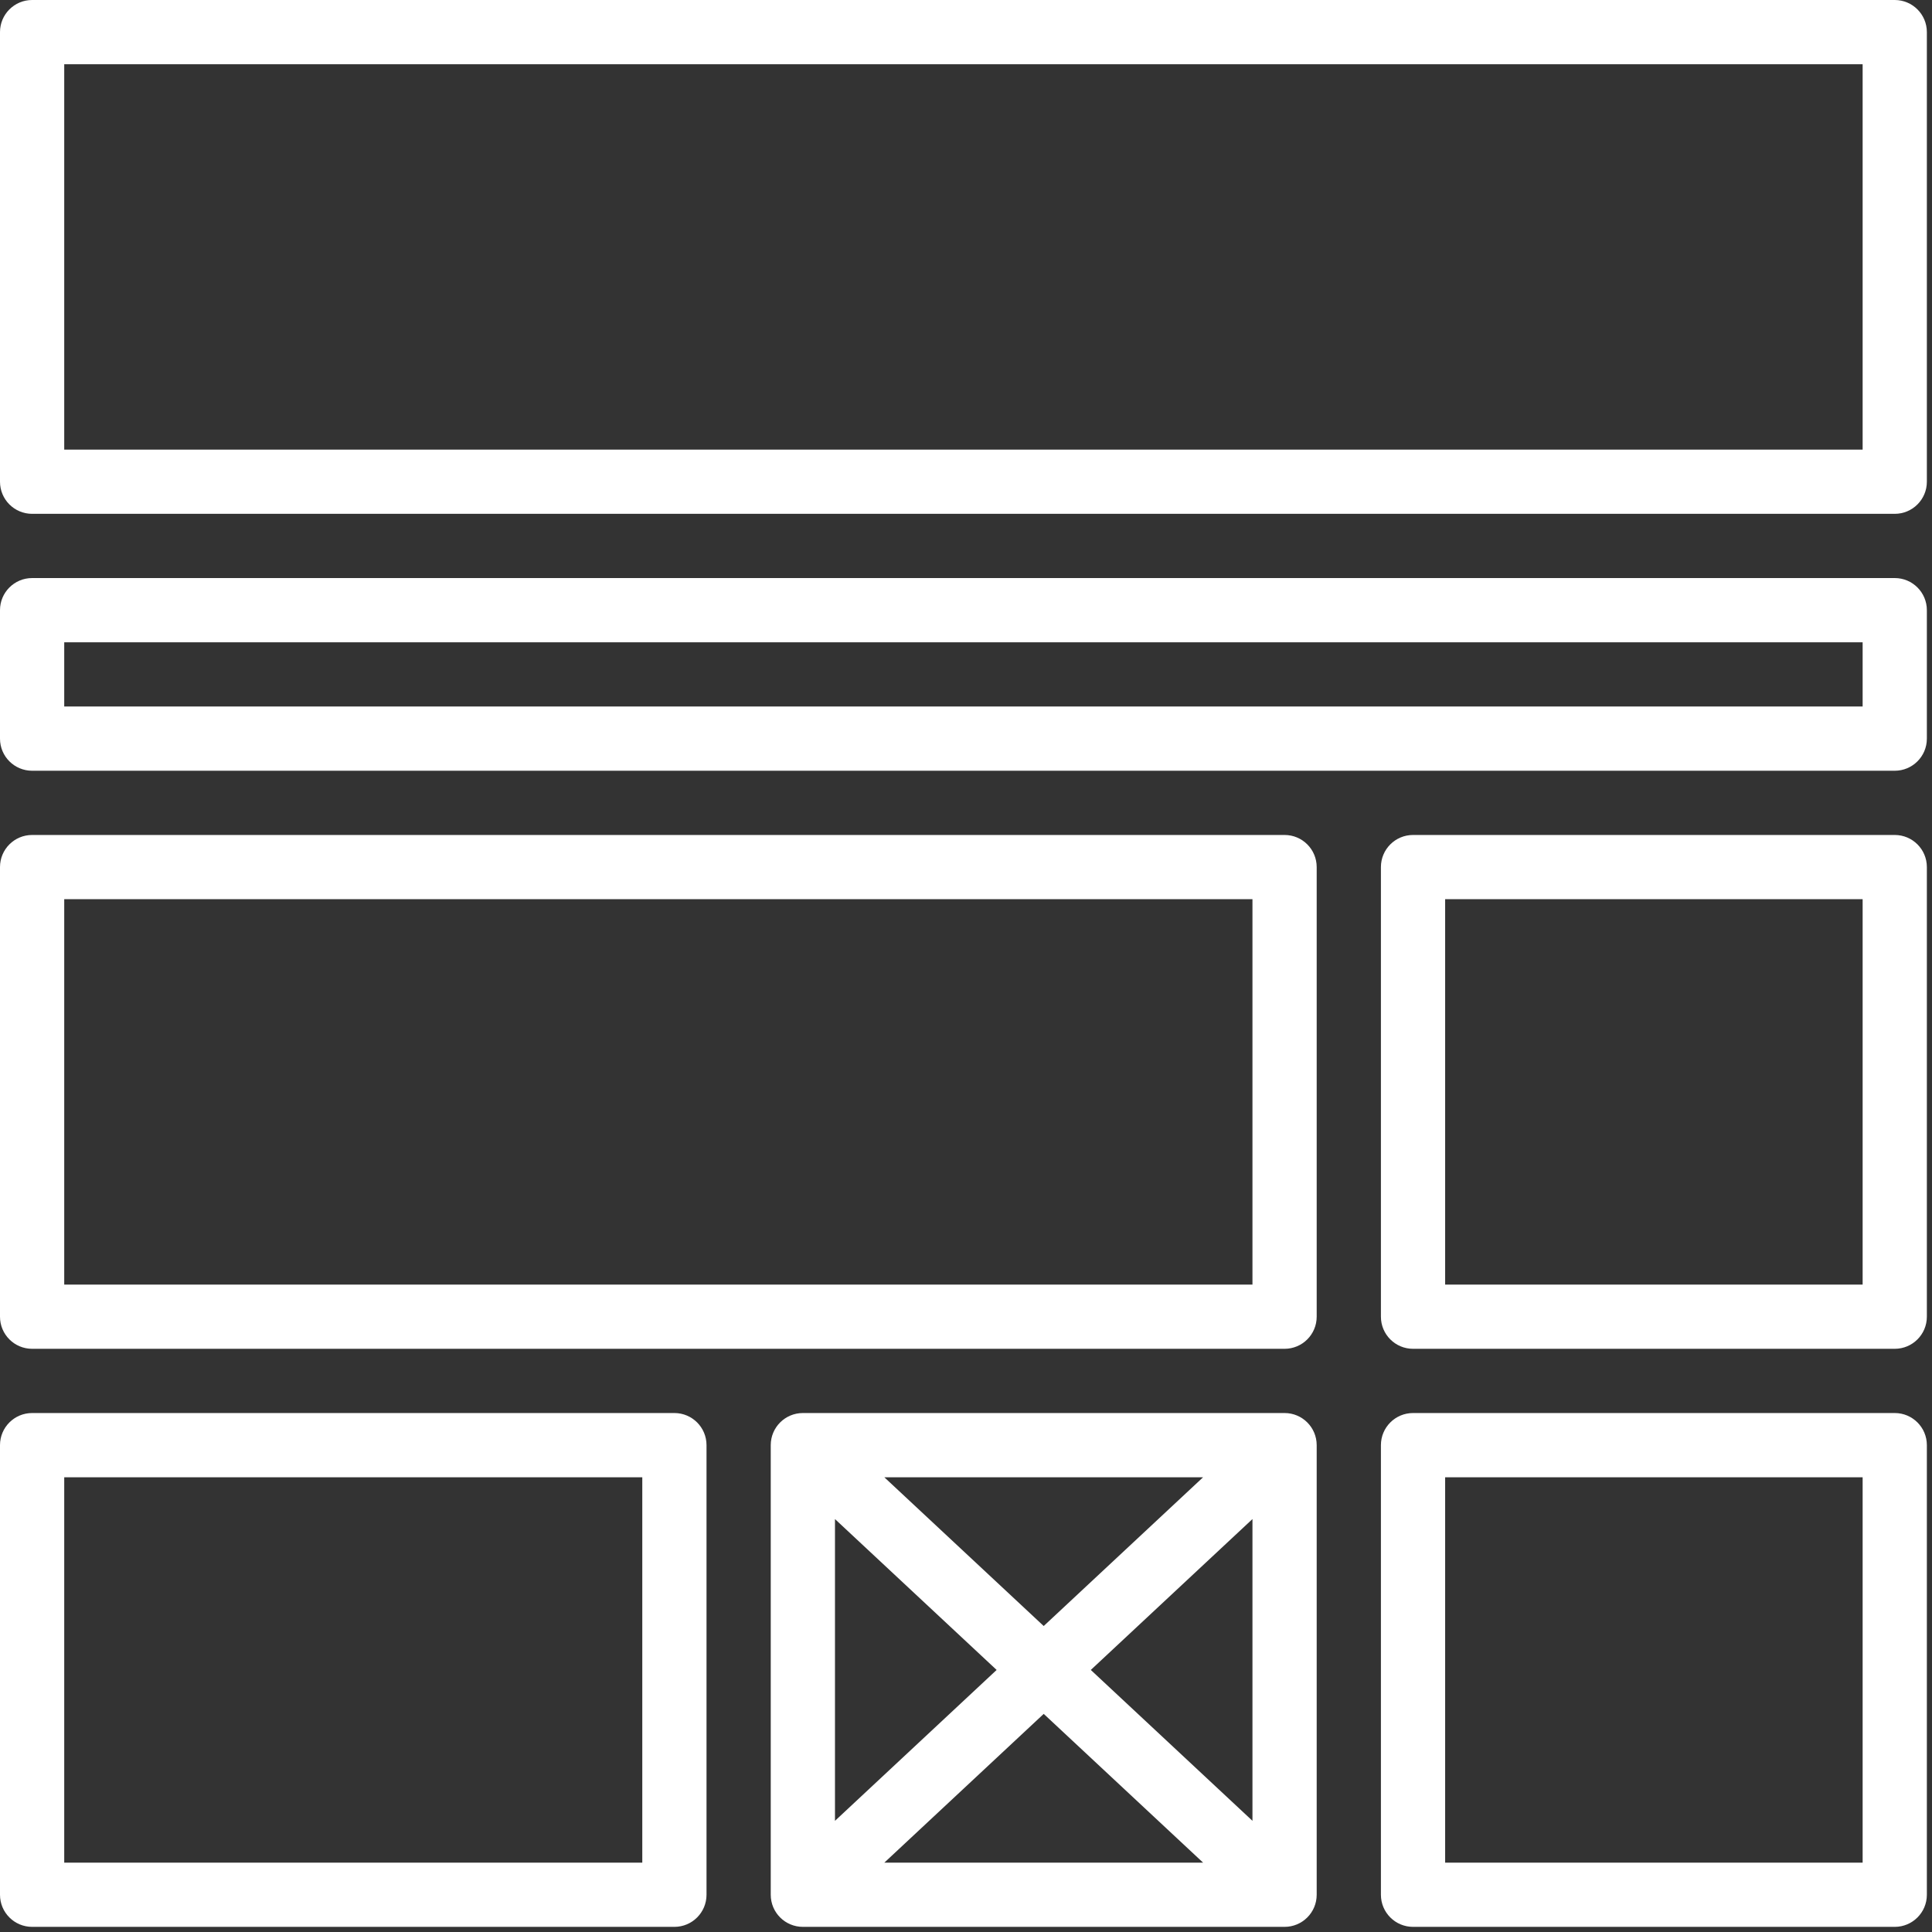 <svg width="188" height="188" viewBox="0 0 188 188" fill="none" xmlns="http://www.w3.org/2000/svg">
<rect x="0" y="0" width="188" height="188" fill="#333333" stroke="none"/>
<path d="M184.375 0H3.125C1.4 0 0 1.397 0 3.125V46.875C0 48.603 1.4 50 3.125 50H184.375C186.1 50 187.5 48.603 187.5 46.875V3.125C187.5 1.397 186.1 0 184.375 0ZM181.25 43.75H6.25V6.25H181.25V43.75Z" fill="white"/>
<path d="M3.125 131.25H125C126.725 131.25 128.125 129.853 128.125 128.125V84.375C128.125 82.647 126.725 81.25 125 81.25H3.125C1.4 81.25 0 82.647 0 84.375V128.125C0 129.853 1.4 131.25 3.125 131.25ZM6.25 87.5H121.875V125H6.25V87.5Z" fill="white"/>
<path d="M184.375 81.25H137.5C135.775 81.25 134.375 82.647 134.375 84.375V128.125C134.375 129.853 135.775 131.25 137.5 131.25H184.375C186.1 131.25 187.5 129.853 187.5 128.125V84.375C187.5 82.647 186.1 81.25 184.375 81.25ZM181.25 125H140.625V87.5H181.25V125Z" fill="white"/>
<path d="M184.375 137.5H137.5C135.775 137.5 134.375 138.897 134.375 140.625V184.375C134.375 186.103 135.775 187.5 137.5 187.5H184.375C186.1 187.5 187.5 186.103 187.5 184.375V140.625C187.5 138.897 186.1 137.5 184.375 137.5ZM181.25 181.25H140.625V143.75H181.25V181.25Z" fill="white"/>
<path d="M125 137.5H78.125C76.4 137.5 75 138.897 75 140.625V184.375C75 186.103 76.4 187.5 78.125 187.5H125C126.725 187.5 128.125 186.103 128.125 184.375V140.625C128.125 138.897 126.725 137.5 125 137.5ZM96.981 162.5L81.25 177.184V147.819L96.981 162.5ZM86.053 143.75H117.072L101.562 158.225L86.053 143.75ZM101.562 166.775L117.072 181.25H86.053L101.562 166.775ZM106.144 162.5L121.875 147.816V177.181L106.144 162.5Z" fill="white"/>
<path d="M3.125 187.5H65.625C67.35 187.5 68.75 186.103 68.75 184.375V140.625C68.75 138.897 67.35 137.5 65.625 137.5H3.125C1.4 137.5 0 138.897 0 140.625V184.375C0 186.103 1.4 187.5 3.125 187.5ZM6.25 143.75H62.5V181.25H6.25V143.75Z" fill="white"/>
<path d="M184.375 56.25H3.125C1.4 56.25 0 57.647 0 59.375V71.875C0 73.603 1.4 75 3.125 75H184.375C186.1 75 187.5 73.603 187.5 71.875V59.375C187.5 57.647 186.1 56.25 184.375 56.25ZM181.25 68.75H6.25V62.5H181.25V68.75Z" fill="white"/>
</svg>
